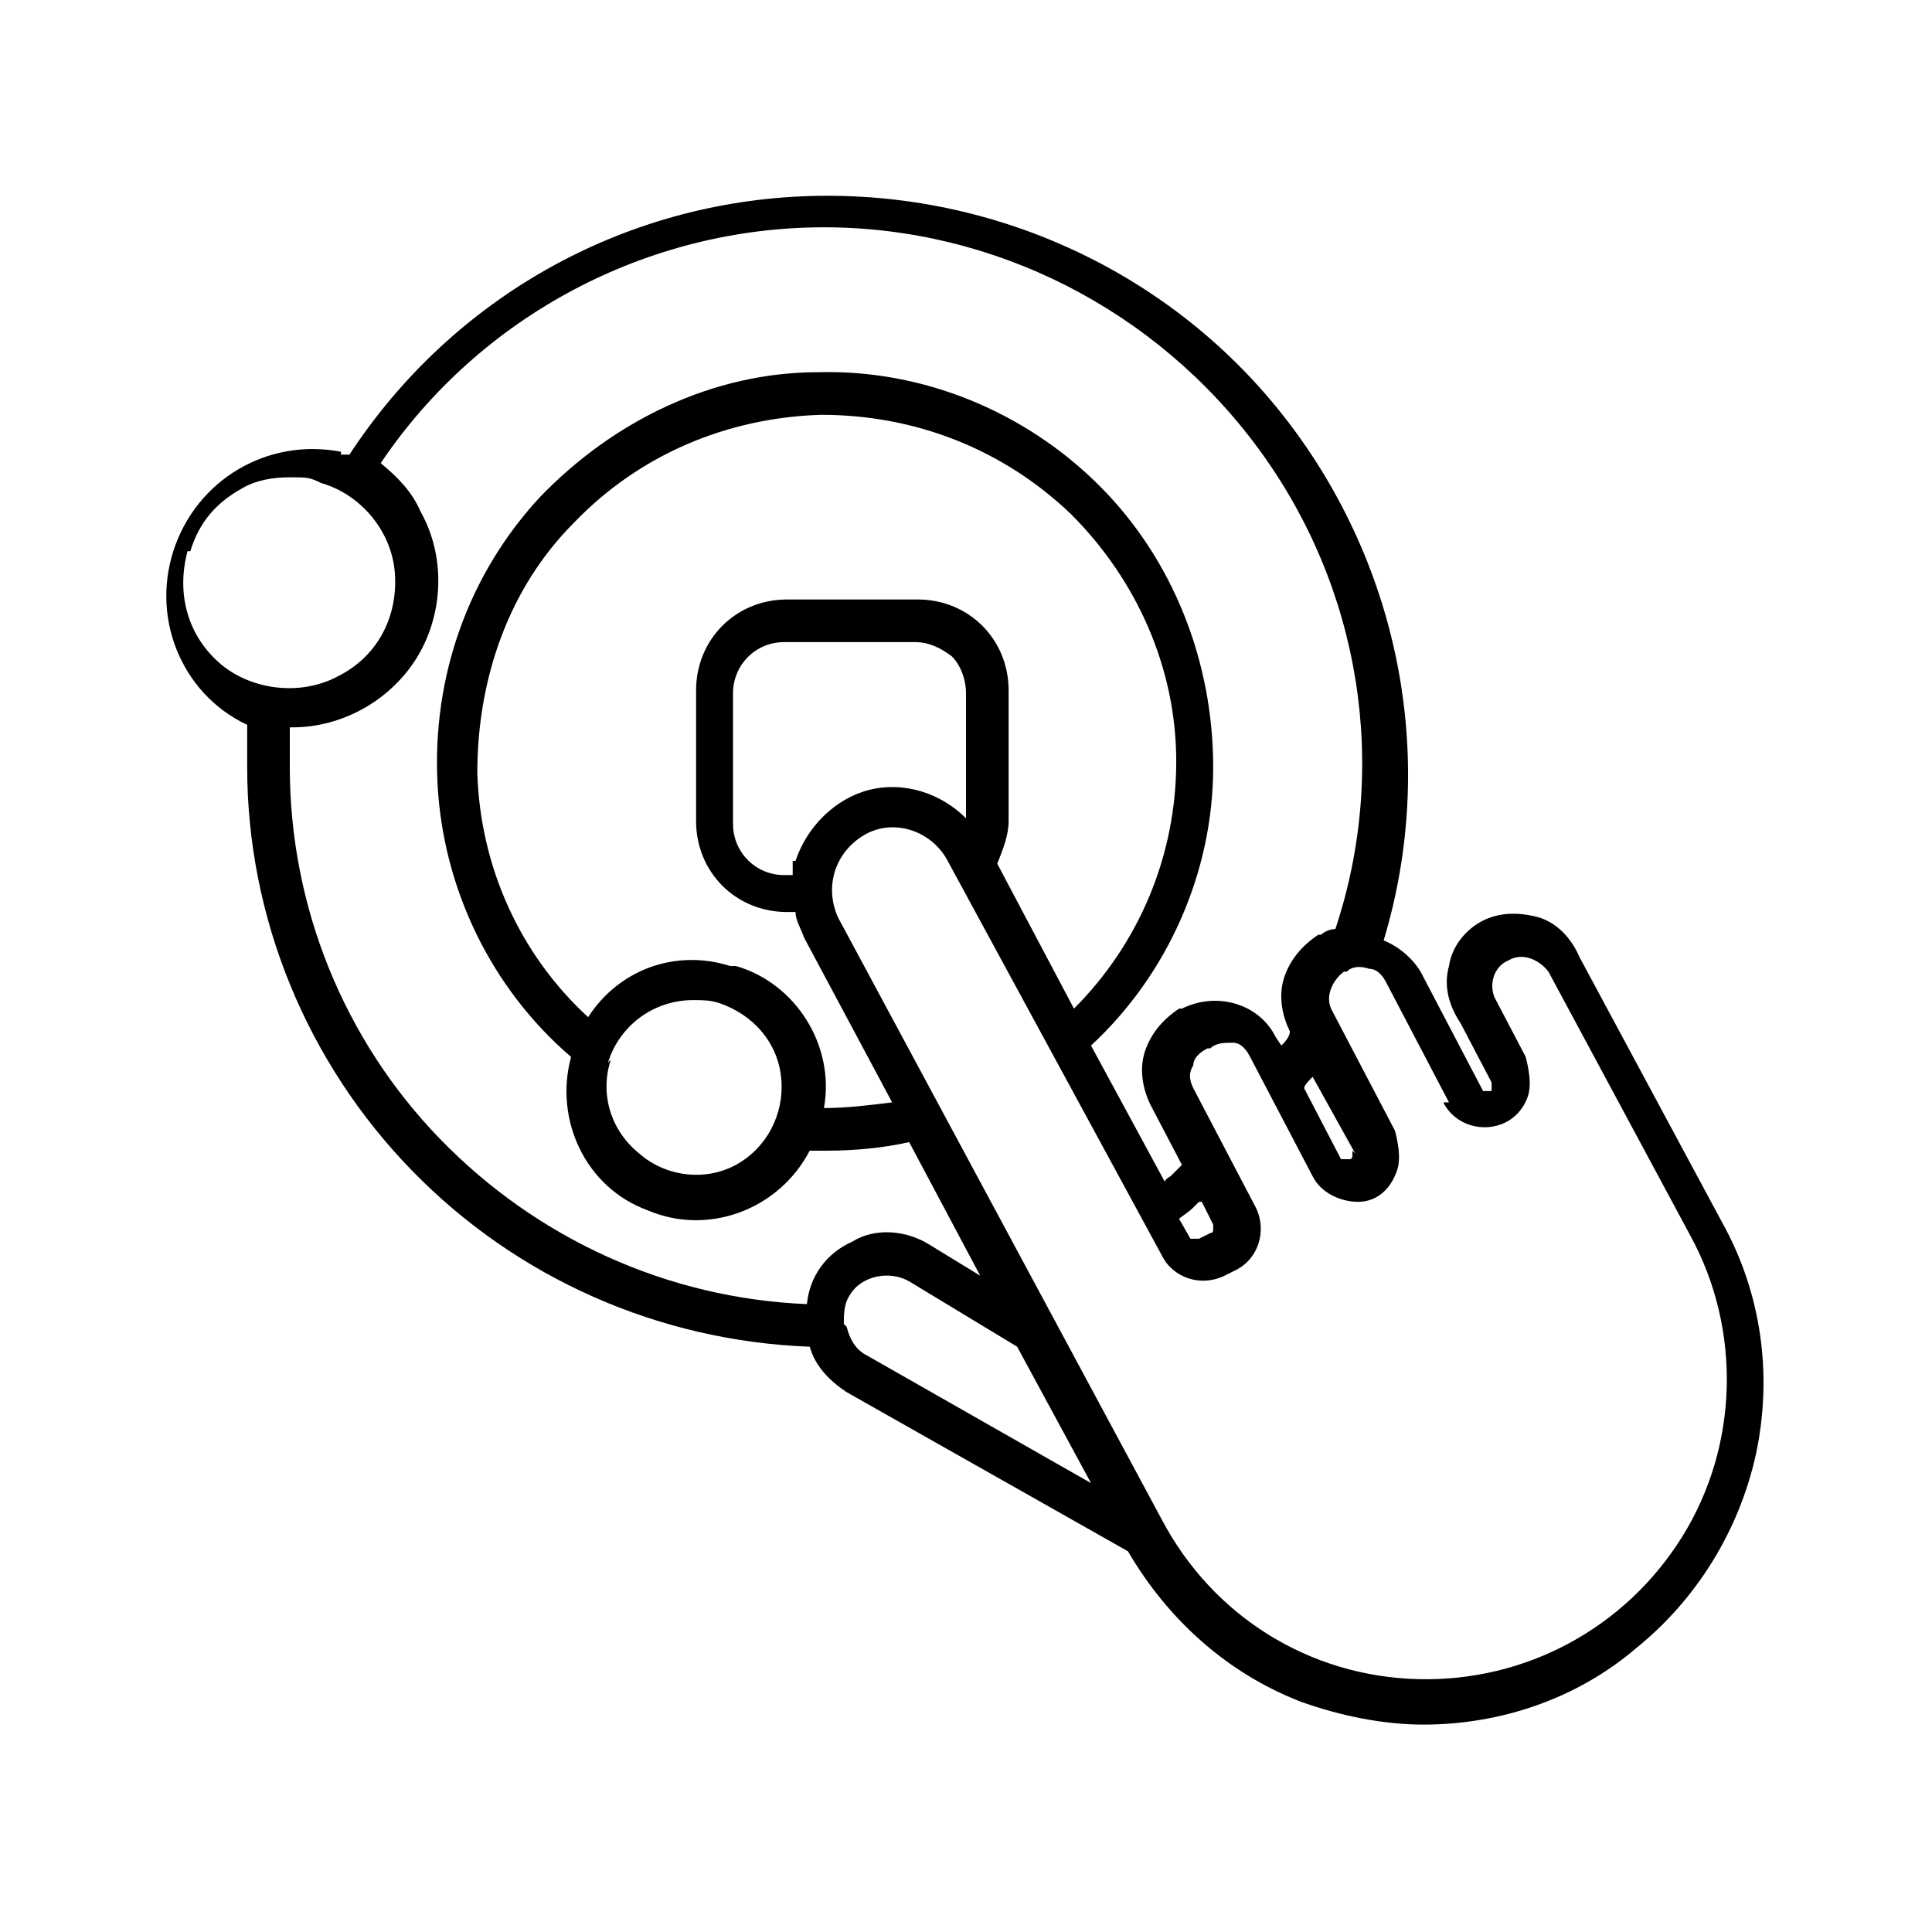 <?xml version="1.0" encoding="utf-8"?>
<svg xmlns="http://www.w3.org/2000/svg" version="1.1" viewBox="0 0 68 68">
  
  <g>
    <g id="Layer_1">
      <path d="M8.7,25.4c0,.5,0,1.1,0,1.6,0,5.3,2.1,10.4,5.8,14.2,3.7,3.8,8.7,6,14,6.2.2.7.7,1.2,1.3,1.6l9.9,5.6h0c1.4,2.4,3.5,4.3,6.1,5.3,1.4.5,2.9.8,4.3.8,2.7,0,5.4-.9,7.5-2.7,2.1-1.7,3.6-4.1,4.2-6.8.6-2.8.2-5.7-1.2-8.2l-5-9.3c-.3-.7-.8-1.2-1.4-1.4-.7-.2-1.4-.2-2,.1-.6.3-1.1.9-1.2,1.6-.2.7,0,1.4.4,2l1.1,2.1c0,.1,0,.2,0,.3-.1,0-.2,0-.3,0l-2.2-4.2c-.3-.5-.8-.9-1.3-1.1,1.9-6.3.6-13.1-3.4-18.3-4-5.2-10.3-8.1-16.8-7.9-6.6.2-12.6,3.6-16.2,9.1h-.3c0-.1,0-.1,0-.1-2.6-.5-5.1,1-5.9,3.5-.8,2.5.4,5.2,2.8,6.2h0ZM29.7,46.6c0-.3,0-.7.2-1,.4-.7,1.4-.9,2.1-.5l3.8,2.3,2.6,4.8-7.9-4.5c-.4-.2-.6-.6-.7-1h0ZM50.8,38.8c.4.8,1.4,1.1,2.2.7.4-.2.7-.6.8-1,.1-.4,0-.9-.1-1.3l-1.1-2.1c-.2-.5,0-1.1.5-1.3.5-.3,1.1,0,1.4.4l5,9.3c1.8,3.3,1.7,7.4-.3,10.6-2,3.2-5.5,5.1-9.3,5-3.8-.1-7.2-2.2-9-5.6l-11.4-21.2c-.5-1.1-.1-2.3.9-2.9,1-.6,2.3-.2,2.9.8l7.6,14c.4.8,1.4,1.1,2.2.7l.4-.2c.8-.4,1.1-1.4.7-2.2l-2.2-4.2c-.1-.2-.2-.5,0-.8,0-.3.3-.5.5-.6h.1c.2-.2.5-.2.8-.2.3,0,.5.3.6.5l2.2,4.2c.3.6,1,.9,1.6.9.7,0,1.2-.5,1.4-1.2.1-.4,0-.9-.1-1.3l-2.2-4.2h0c-.3-.5,0-1.1.4-1.4h.1c.2-.2.5-.2.8-.1.3,0,.5.3.6.5l2.2,4.2ZM21.4,37.4c.4-1.3,1.6-2.2,3-2.2.3,0,.6,0,.9.1,1.2.4,2.1,1.4,2.2,2.7.1,1.2-.5,2.4-1.6,3-1.1.6-2.5.4-3.4-.4-1-.8-1.4-2.1-1-3.3ZM25.7,34c-1.9-.6-3.9.1-5,1.8-2.4-2.2-3.8-5.3-3.9-8.6,0-3.3,1.1-6.5,3.4-8.8,2.3-2.4,5.4-3.7,8.7-3.8,3.3,0,6.4,1.2,8.8,3.5,2.3,2.3,3.7,5.4,3.7,8.7,0,3.3-1.3,6.4-3.6,8.7l-2.7-5.1c.2-.5.4-1,.4-1.5v-4.6c0-1.8-1.4-3.2-3.2-3.2h-4.6c-1.8,0-3.2,1.4-3.2,3.2v4.6c0,1.8,1.4,3.2,3.2,3.2h.3c0,.3.2.6.3.9l3.1,5.8h0c-.8.1-1.6.2-2.4.2.4-2.2-1-4.4-3.1-5h0ZM27.9,30.3h0c0,.2,0,.3,0,.5h-.3c-1,0-1.8-.8-1.8-1.8v-4.6c0-1,.8-1.8,1.8-1.8h4.6c.5,0,.9.2,1.3.5.3.3.5.8.5,1.3v4.4c-.9-.9-2.2-1.3-3.4-1-1.2.3-2.2,1.3-2.6,2.5h0ZM42.3,42.3l.4.8c0,0,0,.1,0,.2,0,0,0,.1-.1.1l-.4.2c-.1,0-.2,0-.3,0l-.4-.7c.1-.1.3-.2.5-.4l.2-.2ZM47.6,40.5h0c0,0,0,.1,0,.2,0,0,0,.1-.1.1-.1,0-.2,0-.3,0l-1.3-2.5c0-.1.2-.3.3-.4l1.5,2.7ZM29,8c6,0,11.7,2.9,15.3,7.8,3.6,4.9,4.6,11.2,2.7,16.9-.2,0-.4.1-.5.2h-.1c-.6.4-1,.9-1.2,1.5-.2.6-.1,1.3.2,1.9h0c0,.2-.2.4-.3.5l-.2-.3h0c-.6-1.2-2.1-1.6-3.3-1h-.1c-.6.4-1,.9-1.2,1.5-.2.6-.1,1.3.2,1.9l1.1,2.1-.4.4c0,0-.2.1-.2.2l-2.6-4.8c2.7-2.5,4.3-6.1,4.3-9.8,0-3.7-1.4-7.3-4-9.9s-6.2-4.1-9.9-4c-3.7,0-7.2,1.7-9.8,4.4-2.5,2.7-3.8,6.3-3.6,10.1.2,3.7,1.9,7.2,4.7,9.6-.6,2.2.5,4.6,2.7,5.4,2.1.9,4.6,0,5.7-2.1h.6c1,0,2-.1,2.9-.3l2.5,4.7-1.8-1.1h0c-.8-.5-1.9-.6-2.7-.1-.9.4-1.5,1.2-1.6,2.2-4.9-.2-9.5-2.3-12.9-5.8-3.4-3.5-5.3-8.2-5.3-13.1,0-.5,0-.9,0-1.4h.1,0c1.8,0,3.5-1,4.4-2.5s1-3.5.1-5.1c-.3-.7-.8-1.2-1.4-1.7,3.5-5.2,9.4-8.3,15.6-8.3h0ZM6.7,19.4c.3-1,.9-1.7,1.8-2.2.5-.3,1.1-.4,1.7-.4s.7,0,1.1.2c1.4.4,2.5,1.7,2.6,3.2s-.6,2.9-2,3.6c-1.3.7-3,.5-4.1-.4-1.2-1-1.6-2.5-1.2-4h0Z"/>
    </g>
  </g>
</svg>
